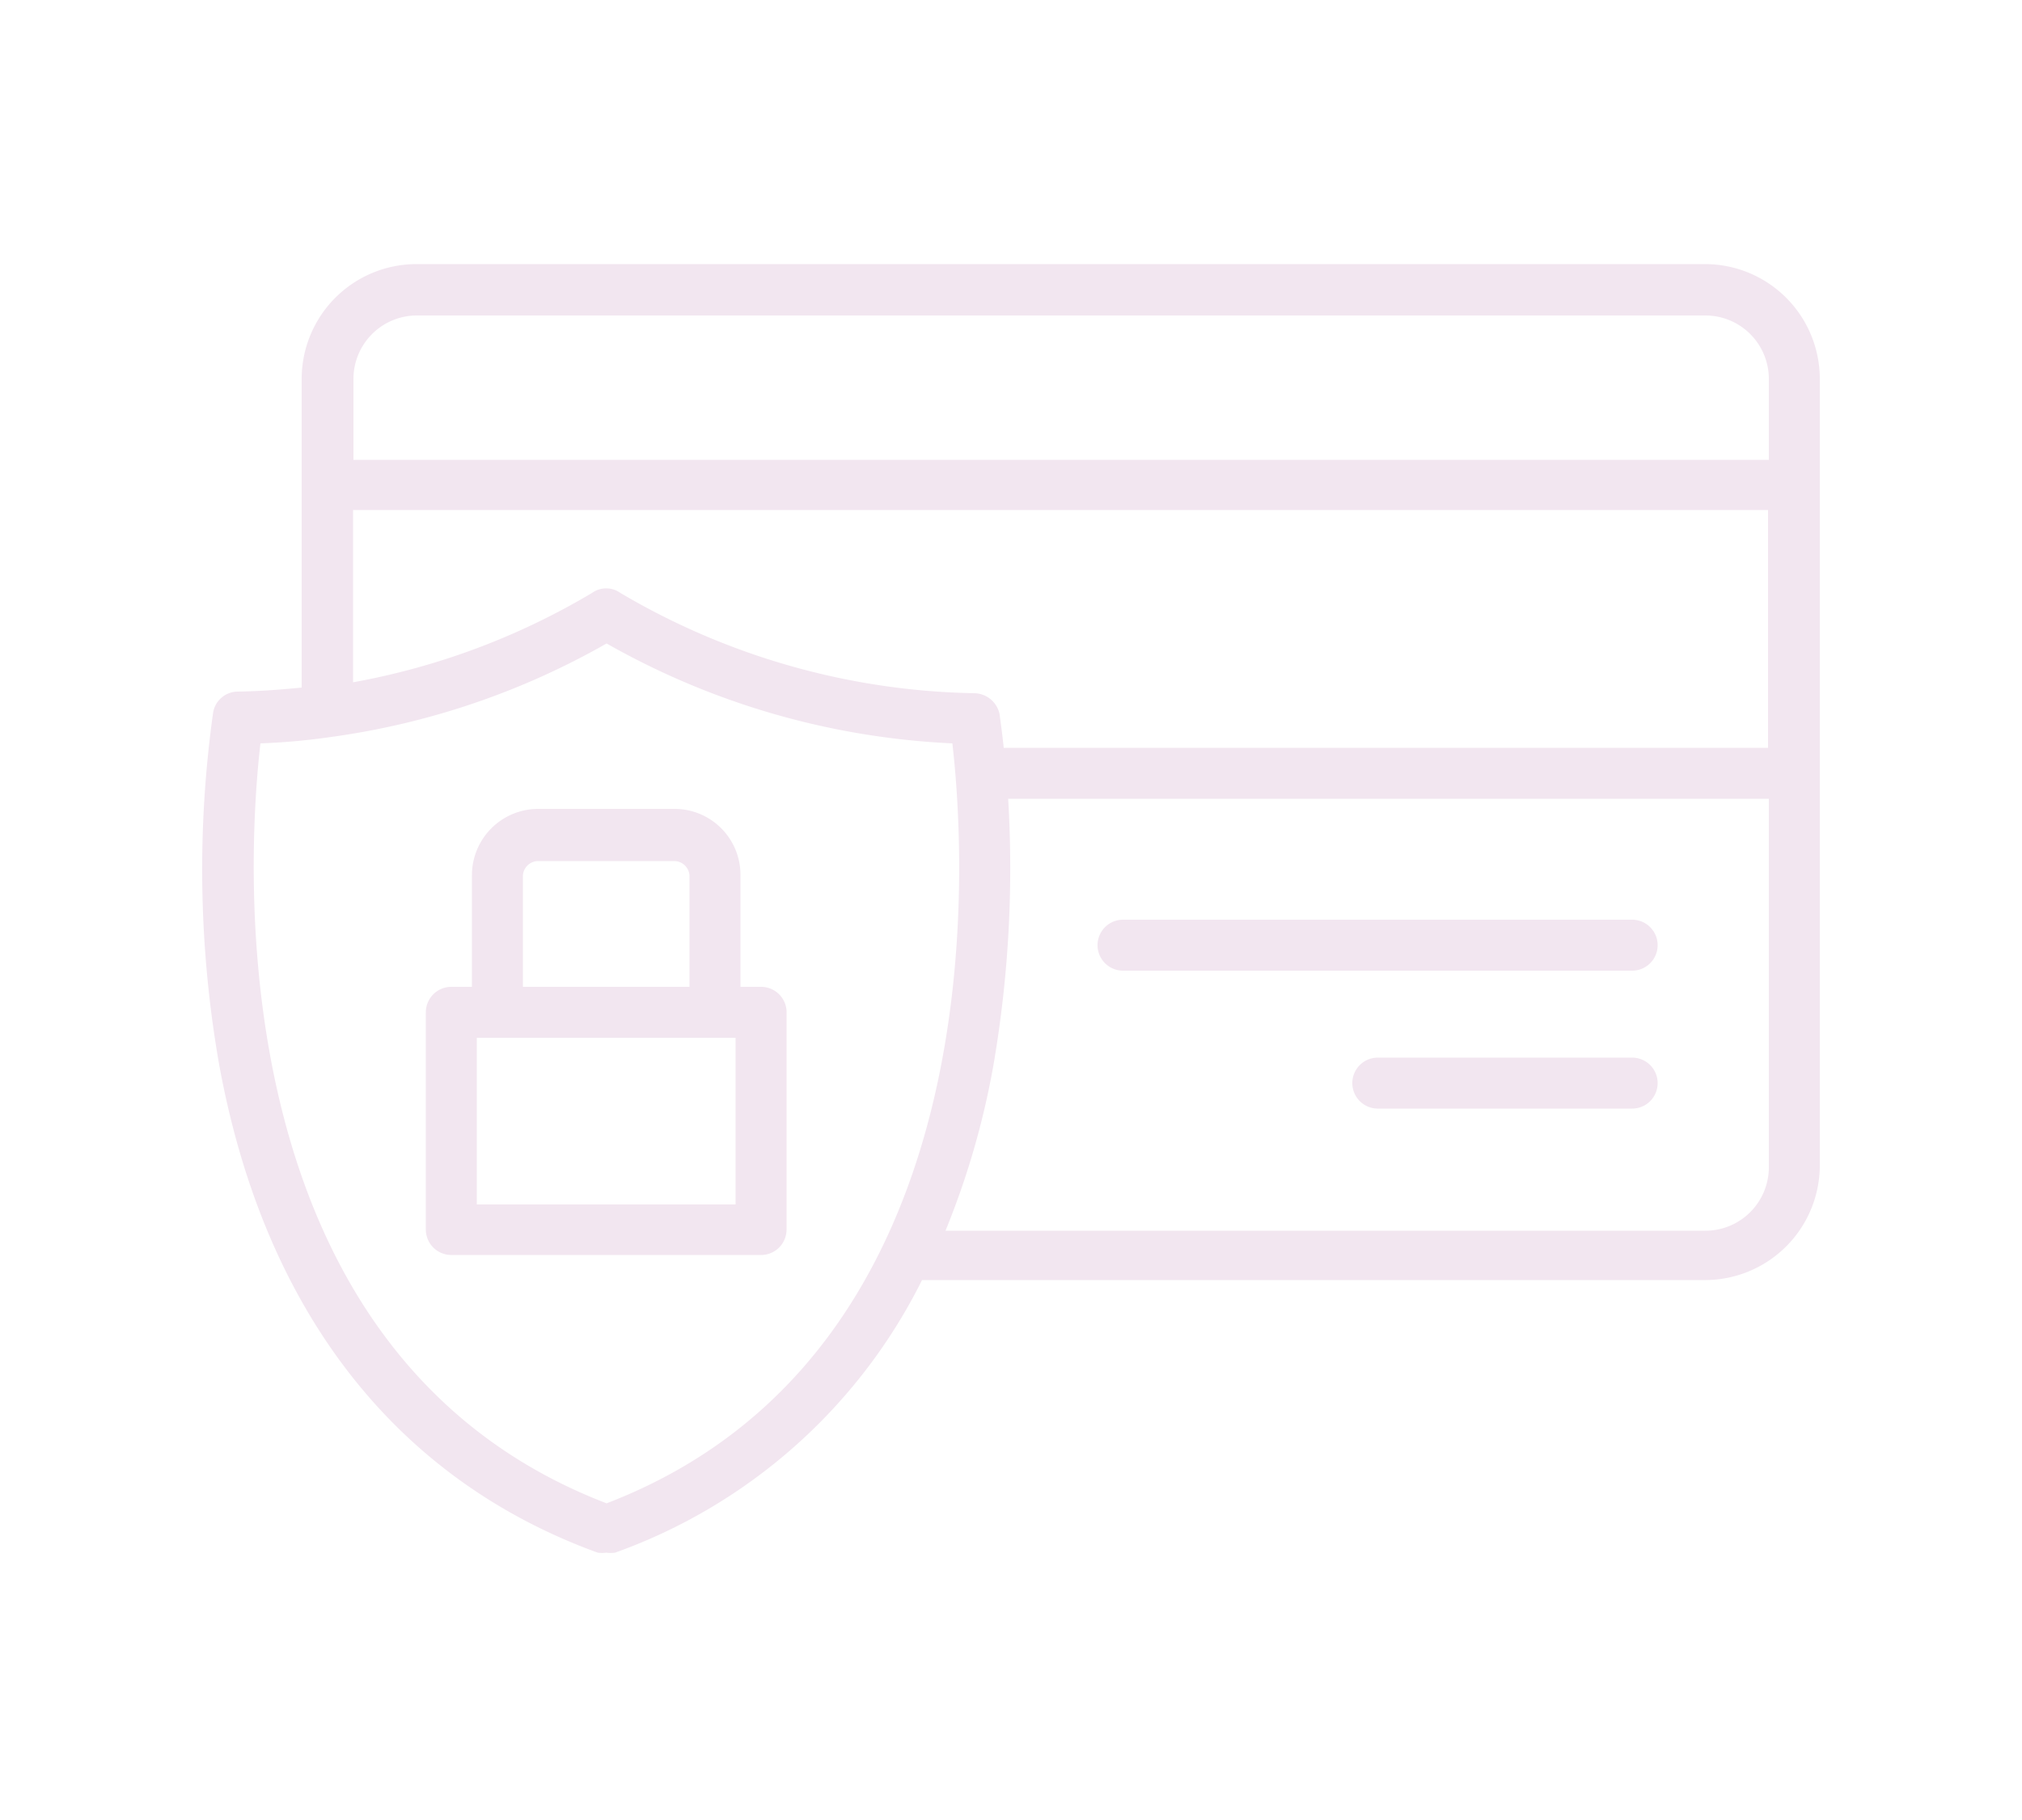 <svg viewBox="0 0 50 45" xmlns="http://www.w3.org/2000/svg" data-name="Warstwa 1" id="Warstwa_1"><defs><style>.cls-1{fill:#f2e6f0;}</style></defs><path d="M45,19.1V12h0V9.37a2.84,2.84,0,0,0-2.84-2.84H10.3A2.84,2.84,0,0,0,7.46,9.37V17c-.51.05-1,.09-1.58.1a.62.62,0,0,0-.61.52,27.94,27.94,0,0,0,.14,8.65c1.1,6.1,4.34,10.29,9.37,12.12a.78.78,0,0,0,.21,0,.85.85,0,0,0,.22,0,13.59,13.59,0,0,0,7.59-6.74H42.17A2.84,2.84,0,0,0,45,28.85V19.12h0ZM10.3,7.8H42.16a1.57,1.57,0,0,1,1.58,1.57v2h-35v-2A1.57,1.57,0,0,1,10.3,7.8ZM8.72,12.61h35v5.88H24.82c-.05-.49-.1-.78-.1-.82a.65.65,0,0,0-.62-.53,17.8,17.8,0,0,1-8.76-2.48.6.6,0,0,0-.7,0,17.68,17.68,0,0,1-5.91,2.21V12.61ZM15,37.17C5.27,33.44,6.13,21.06,6.44,18.38a16.2,16.2,0,0,0,1.76-.16h0A18.93,18.93,0,0,0,15,15.91a19.07,19.07,0,0,0,8.55,2.47c.31,2.68,1.19,15.05-8.55,18.79Zm27.17-6.74H23.38a20,20,0,0,0,1.19-4.12,28.7,28.7,0,0,0,.36-6.56H43.74v9.11A1.57,1.57,0,0,1,42.16,30.43Z" class="cls-1"></path><path d="M40.36,22.74H27.77a.63.63,0,0,0,0,1.26H40.36a.63.63,0,1,0,0-1.26Z" class="cls-1"></path><path d="M40.36,26.15H34.07a.63.63,0,0,0-.63.63.63.63,0,0,0,.63.63h6.29a.63.63,0,0,0,.63-.63A.63.63,0,0,0,40.36,26.15Z" class="cls-1"></path><path d="M18.82,24.4h-.51V21.66A1.63,1.63,0,0,0,16.68,20H13.31a1.64,1.64,0,0,0-1.64,1.63V24.4h-.51a.63.63,0,0,0-.63.63V30.4a.63.63,0,0,0,.63.63h7.66a.63.63,0,0,0,.63-.63V25A.63.63,0,0,0,18.82,24.4Zm-5.89-2.74a.38.38,0,0,1,.38-.37h3.37a.38.38,0,0,1,.37.37V24.4H12.93Zm5.26,8.12h-6.4V25.66h6.4Z" class="cls-1"></path></svg>